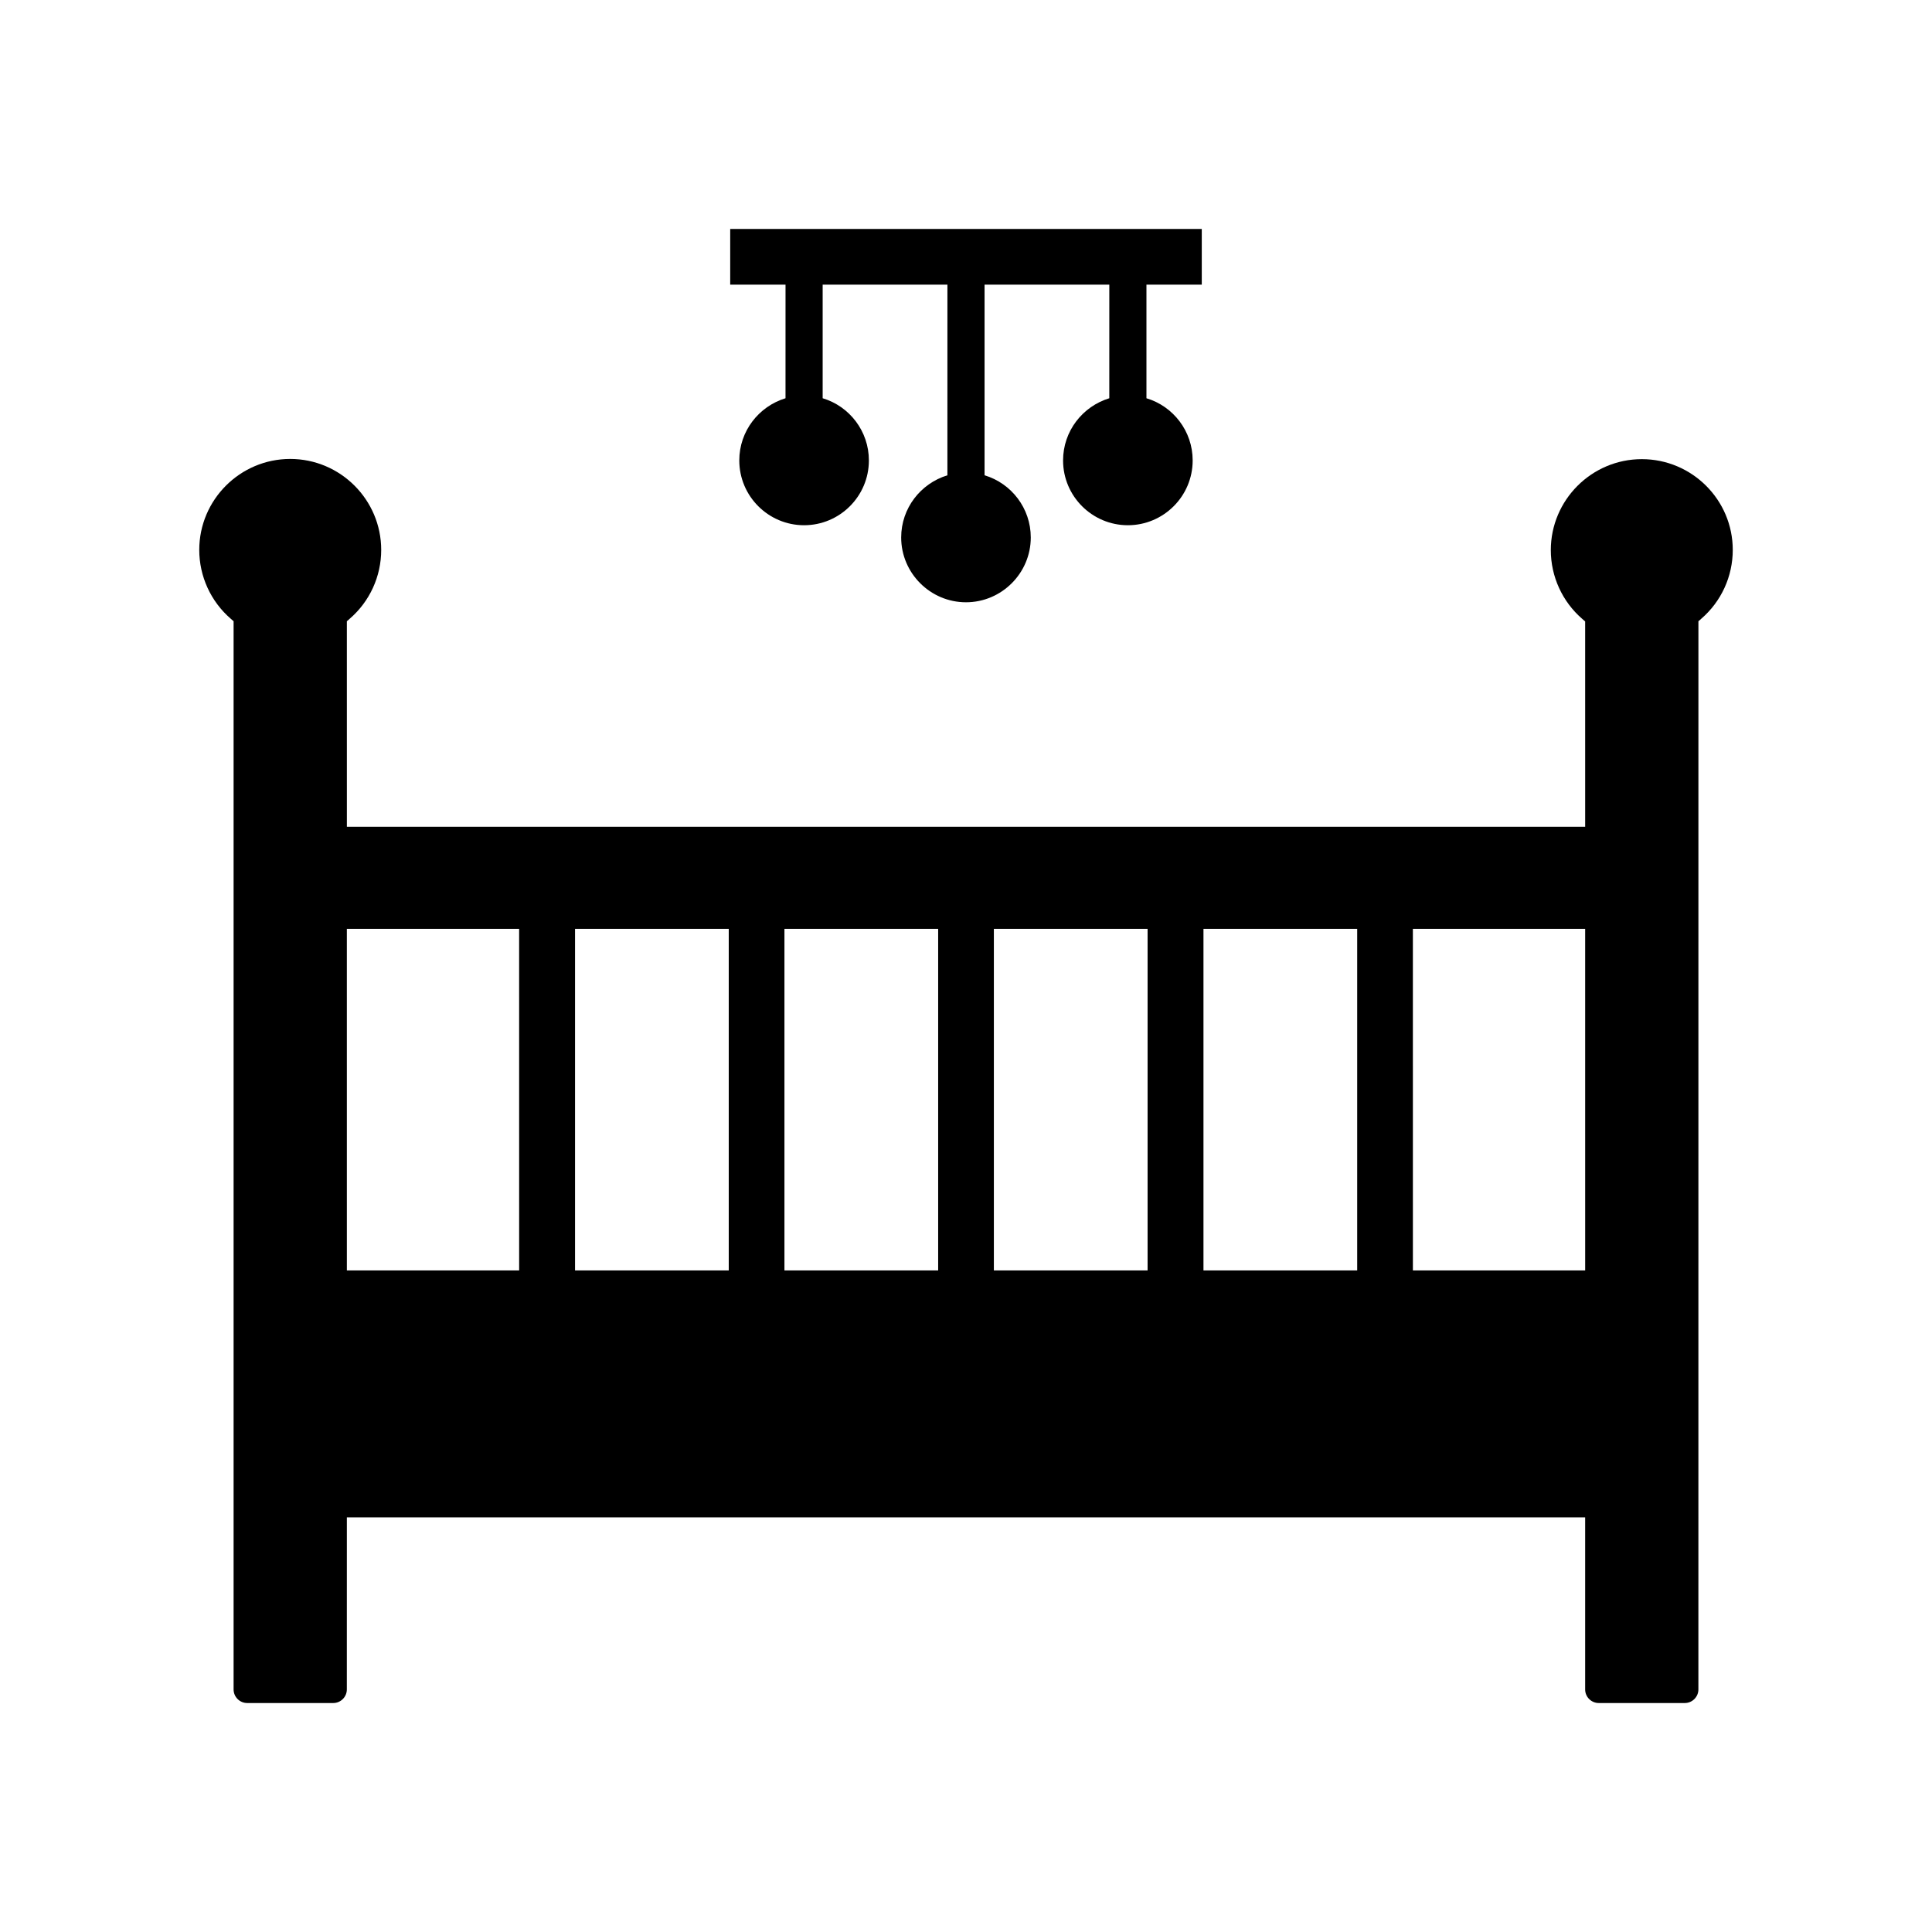 <?xml version="1.0" encoding="UTF-8"?>
<!-- Uploaded to: SVG Repo, www.svgrepo.com, Generator: SVG Repo Mixer Tools -->
<svg fill="#000000" width="800px" height="800px" version="1.1" viewBox="144 144 512 512" xmlns="http://www.w3.org/2000/svg">
 <g>
  <path d="m579.09 265.68c-13.285 0-24.109 10.824-24.109 24.109 0 6.988 3.051 13.676 8.363 18.254 0.246 0.195 0.492 0.441 0.738 0.641l0.004 54.41h-328.16l-0.004-54.465c0.246-0.195 0.492-0.395 0.738-0.641 5.312-4.574 8.363-11.219 8.363-18.254 0-13.285-10.824-24.109-24.109-24.109s-24.109 10.824-24.109 24.109c0 6.988 3.051 13.676 8.363 18.254 0.246 0.195 0.492 0.441 0.738 0.641v283.1c0 1.969 1.625 3.59 3.59 3.59h22.828c1.969 0 3.59-1.625 3.59-3.59l0.008-45.609h328.16v45.609c0 1.969 1.625 3.59 3.59 3.59h22.828c1.969 0 3.59-1.625 3.59-3.59l0.008-283.1c0.246-0.195 0.492-0.395 0.738-0.641 5.312-4.574 8.363-11.219 8.363-18.254 0-13.281-10.824-24.055-24.109-24.055zm-297.51 215h-45.656l-0.004-90.527h45.656zm55.547 0h-40.738v-90.527h40.738zm55.496 0h-40.738v-90.527h40.738zm55.5 0h-40.738v-90.527h40.738zm55.547 0h-40.738v-90.527h40.738zm60.418 0h-45.656l-0.004-90.527h45.656z"/>
  <path d="m447.82 219.43v30.109c7.086 2.117 12.25 8.707 12.25 16.48 0 9.496-7.723 17.172-17.172 17.172-9.445 0-17.172-7.676-17.172-17.172 0-7.773 5.164-14.316 12.25-16.48l0.004-30.109h-33.062v50.527c7.086 2.117 12.25 8.707 12.25 16.48 0 9.445-7.723 17.172-17.172 17.172-9.445 0-17.172-7.723-17.172-17.172 0-7.773 5.164-14.316 12.25-16.48l0.004-50.527h-33.062v30.109c7.086 2.117 12.25 8.707 12.25 16.48 0 9.496-7.723 17.172-17.172 17.172-9.445 0-17.172-7.676-17.172-17.172 0-7.773 5.164-14.316 12.25-16.48l0.004-30.109h-14.66v-14.762l124.97 0.004v14.762z"/>
 </g>
</svg>